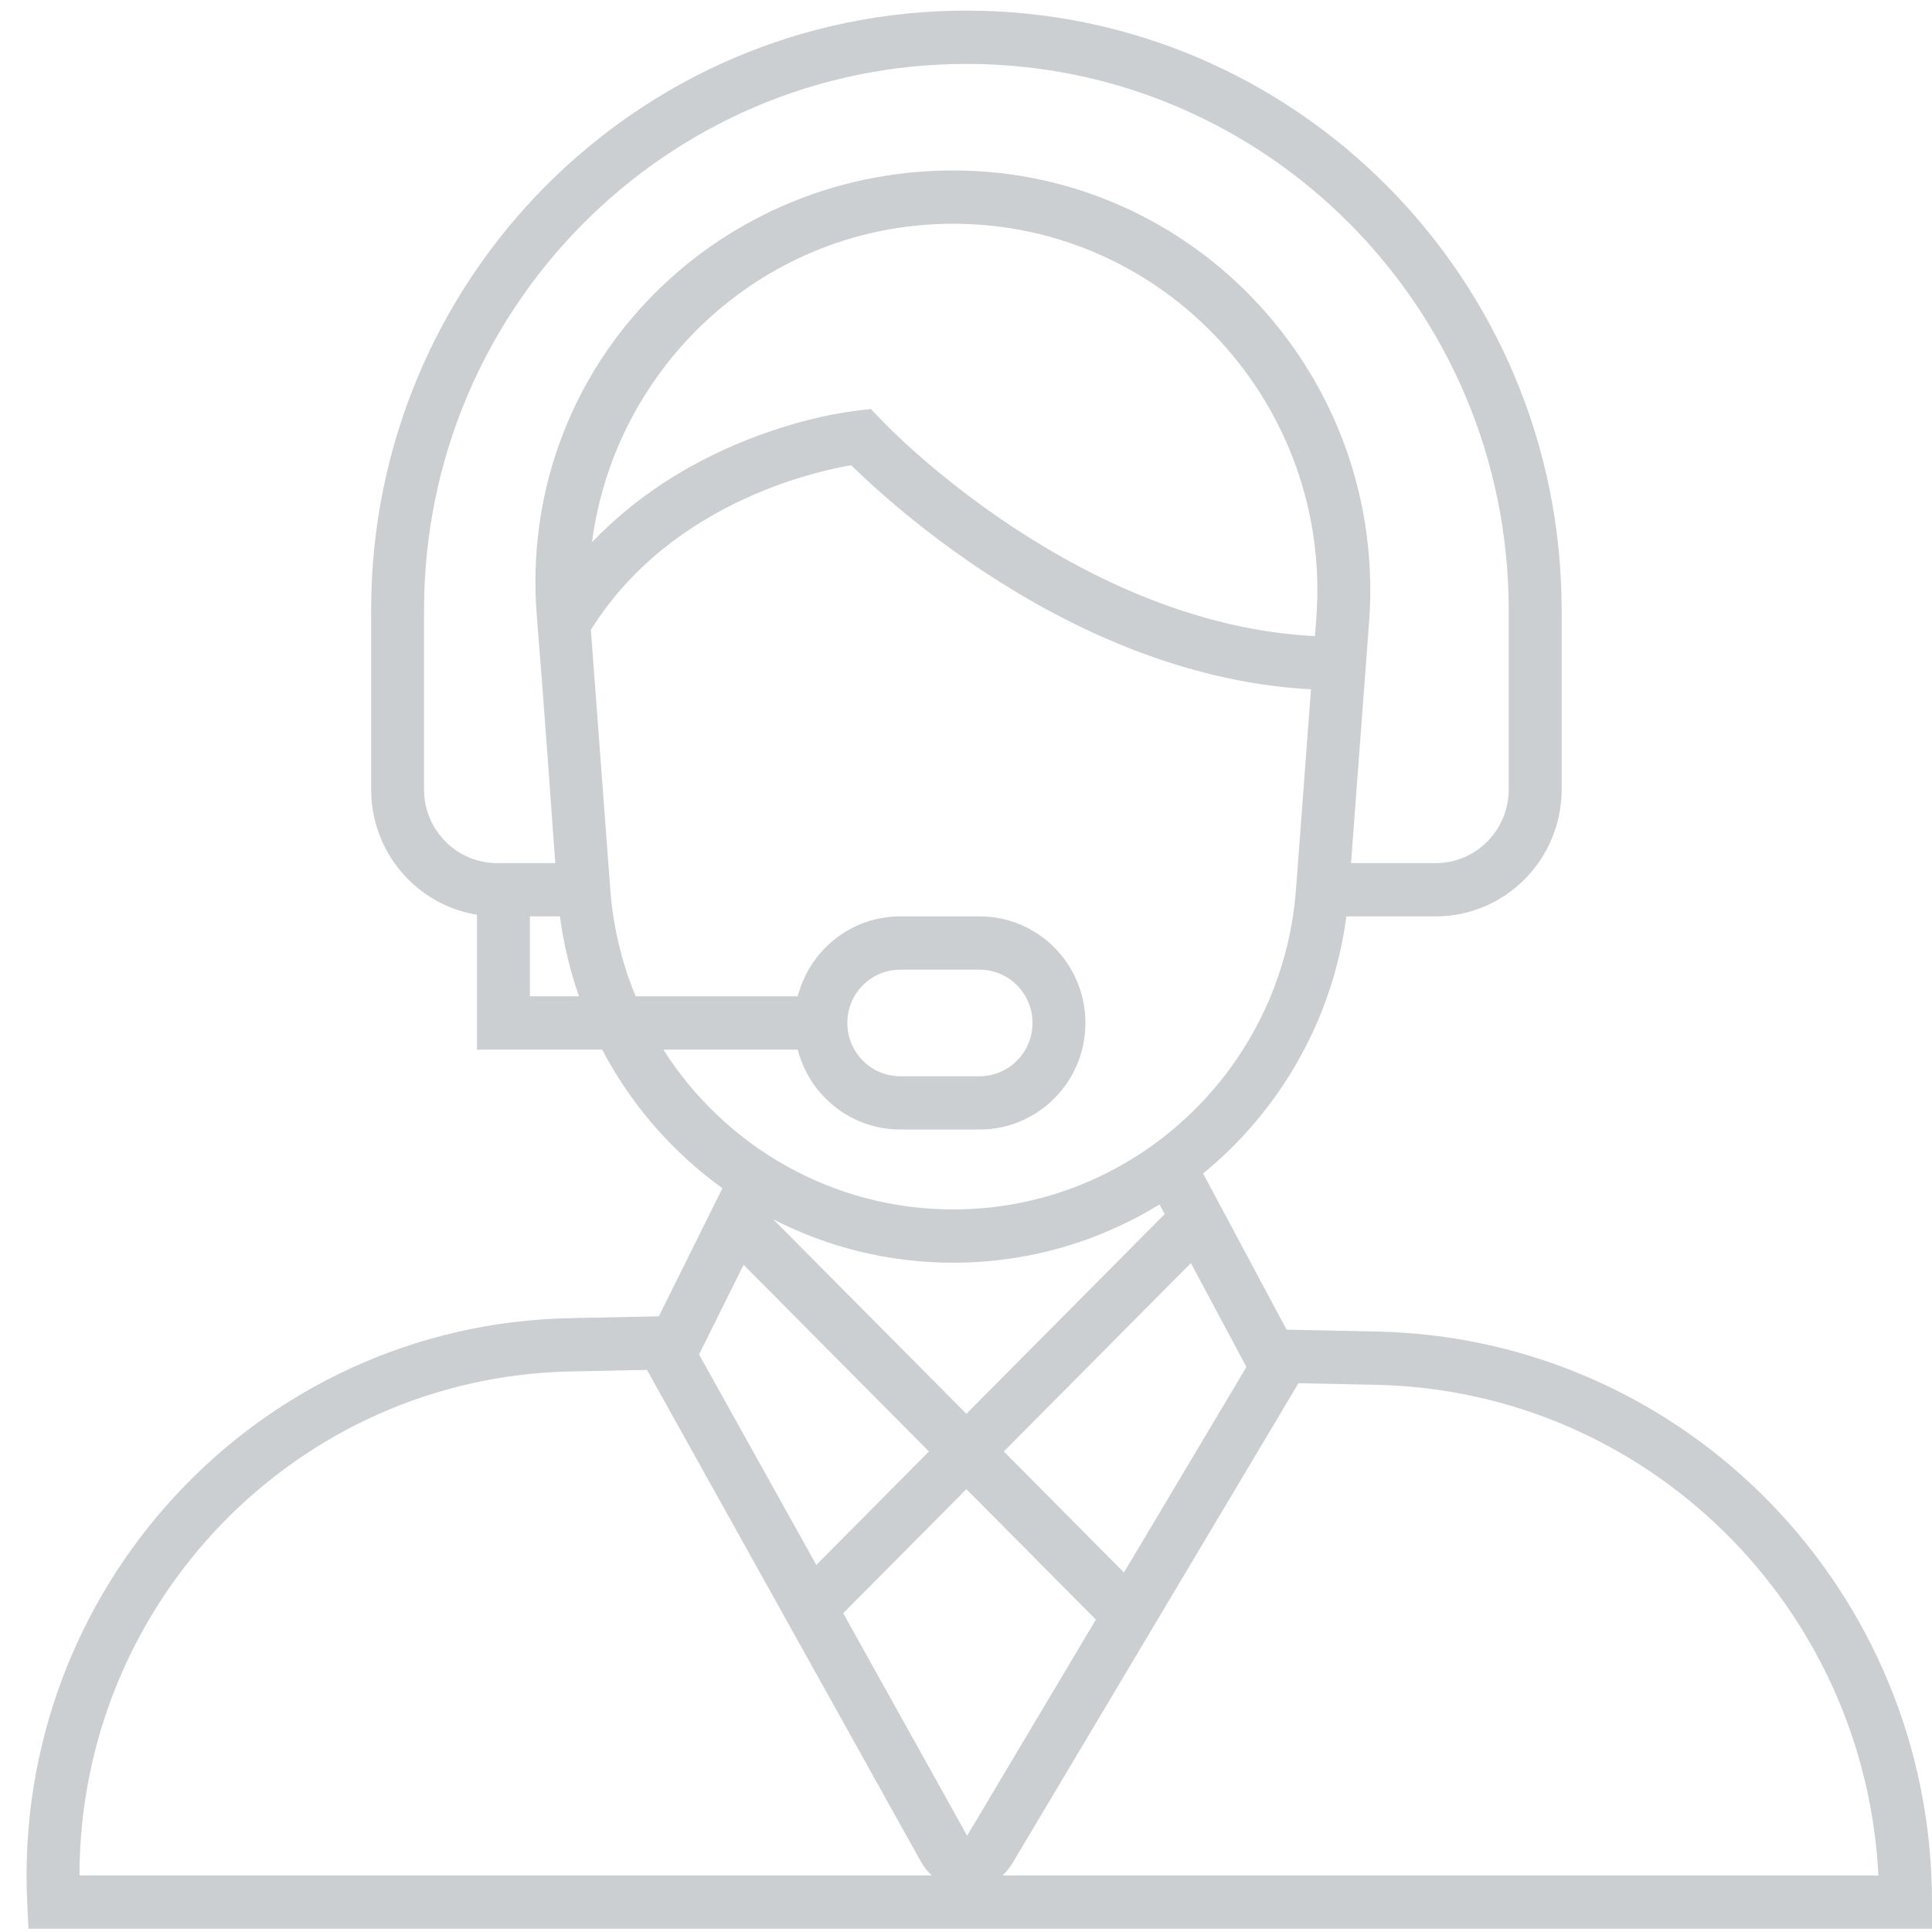 <svg width="71" height="71" viewBox="0 0 71 71" fill="none" xmlns="http://www.w3.org/2000/svg">
<path fill-rule="evenodd" clip-rule="evenodd" d="M13.639 22.418C13.639 10.252 23.433 0.39 35.514 0.39C47.595 0.39 57.389 10.252 57.389 22.418V29.012C57.389 31.588 55.315 33.677 52.757 33.677H49.479C48.972 37.498 47.021 40.83 44.213 43.125L47.281 48.864L50.608 48.934C61.938 49.171 71 58.489 71 69.901V70.88H1.046L1.001 69.948C0.442 58.406 9.457 48.678 20.93 48.442L24.212 48.374L26.549 43.667C24.714 42.345 23.193 40.602 22.128 38.572H17.528V33.617C15.323 33.259 13.639 31.334 13.639 29.012V22.418ZM52.757 31.719H49.65L50.313 22.86C50.984 13.904 43.948 6.264 35.028 6.264C26.17 6.264 18.986 13.607 19.73 22.675C20.019 26.205 20.259 29.755 20.406 31.719H18.271C16.787 31.719 15.583 30.507 15.583 29.012V22.418C15.583 11.334 24.506 2.348 35.514 2.348C46.521 2.348 55.444 11.334 55.444 22.418V29.012C55.444 30.507 54.241 31.719 52.757 31.719ZM21.714 23.146L22.427 32.678C22.531 34.067 22.854 35.39 23.36 36.614H29.317C29.749 34.925 31.271 33.677 33.083 33.677H36C38.148 33.677 39.889 35.43 39.889 37.593C39.889 39.756 38.148 41.509 36 41.509H33.083C31.271 41.509 29.749 40.261 29.317 38.572H24.377C26.631 42.119 30.576 44.446 35.028 44.446C41.638 44.446 47.131 39.316 47.628 32.678L48.178 25.331C43.437 25.084 39.234 23.034 36.197 21.035C34.571 19.964 33.258 18.894 32.35 18.09C31.986 17.767 31.628 17.436 31.281 17.095C30.611 17.211 29.263 17.507 27.726 18.169C25.674 19.054 23.327 20.569 21.714 23.146ZM48.324 23.377L48.374 22.713C48.96 14.893 42.816 8.222 35.028 8.222C28.184 8.222 22.61 13.373 21.756 19.928C23.395 18.204 25.295 17.087 26.96 16.369C28.205 15.833 29.334 15.512 30.154 15.326C30.767 15.186 31.38 15.095 32.004 15.031C32.523 15.587 33.065 16.115 33.634 16.619C34.489 17.376 35.728 18.386 37.261 19.396C40.164 21.307 44.045 23.167 48.324 23.377ZM19.472 33.677H20.577C20.712 34.694 20.949 35.676 21.277 36.614H19.472V33.677ZM33.846 68.419L23.776 50.342L20.97 50.4C10.902 50.606 2.927 58.895 2.921 68.922H34.244C34.091 68.783 33.956 68.615 33.846 68.419ZM29.999 57.51L25.69 49.776L27.326 46.481L34.139 53.341L29.999 57.51ZM30.987 59.284L35.542 67.461L40.274 59.519L35.514 54.726L30.987 59.284ZM36.889 53.341L41.305 57.789L45.806 50.235L43.765 46.417L36.889 53.341ZM42.802 44.617L42.613 44.263C40.397 45.624 37.797 46.404 35.028 46.404C32.655 46.404 30.406 45.831 28.418 44.811L35.514 51.957L42.802 44.617ZM37.209 68.468L47.718 50.831L50.567 50.891C60.514 51.1 68.532 59.026 69.031 68.922H36.84C36.98 68.795 37.105 68.644 37.209 68.468ZM36 35.635H33.083C32.009 35.635 31.139 36.511 31.139 37.593C31.139 38.674 32.009 39.551 33.083 39.551H36C37.074 39.551 37.944 38.674 37.944 37.593C37.944 36.511 37.074 35.635 36 35.635Z" fill="#CBCFD1"/>
</svg>
